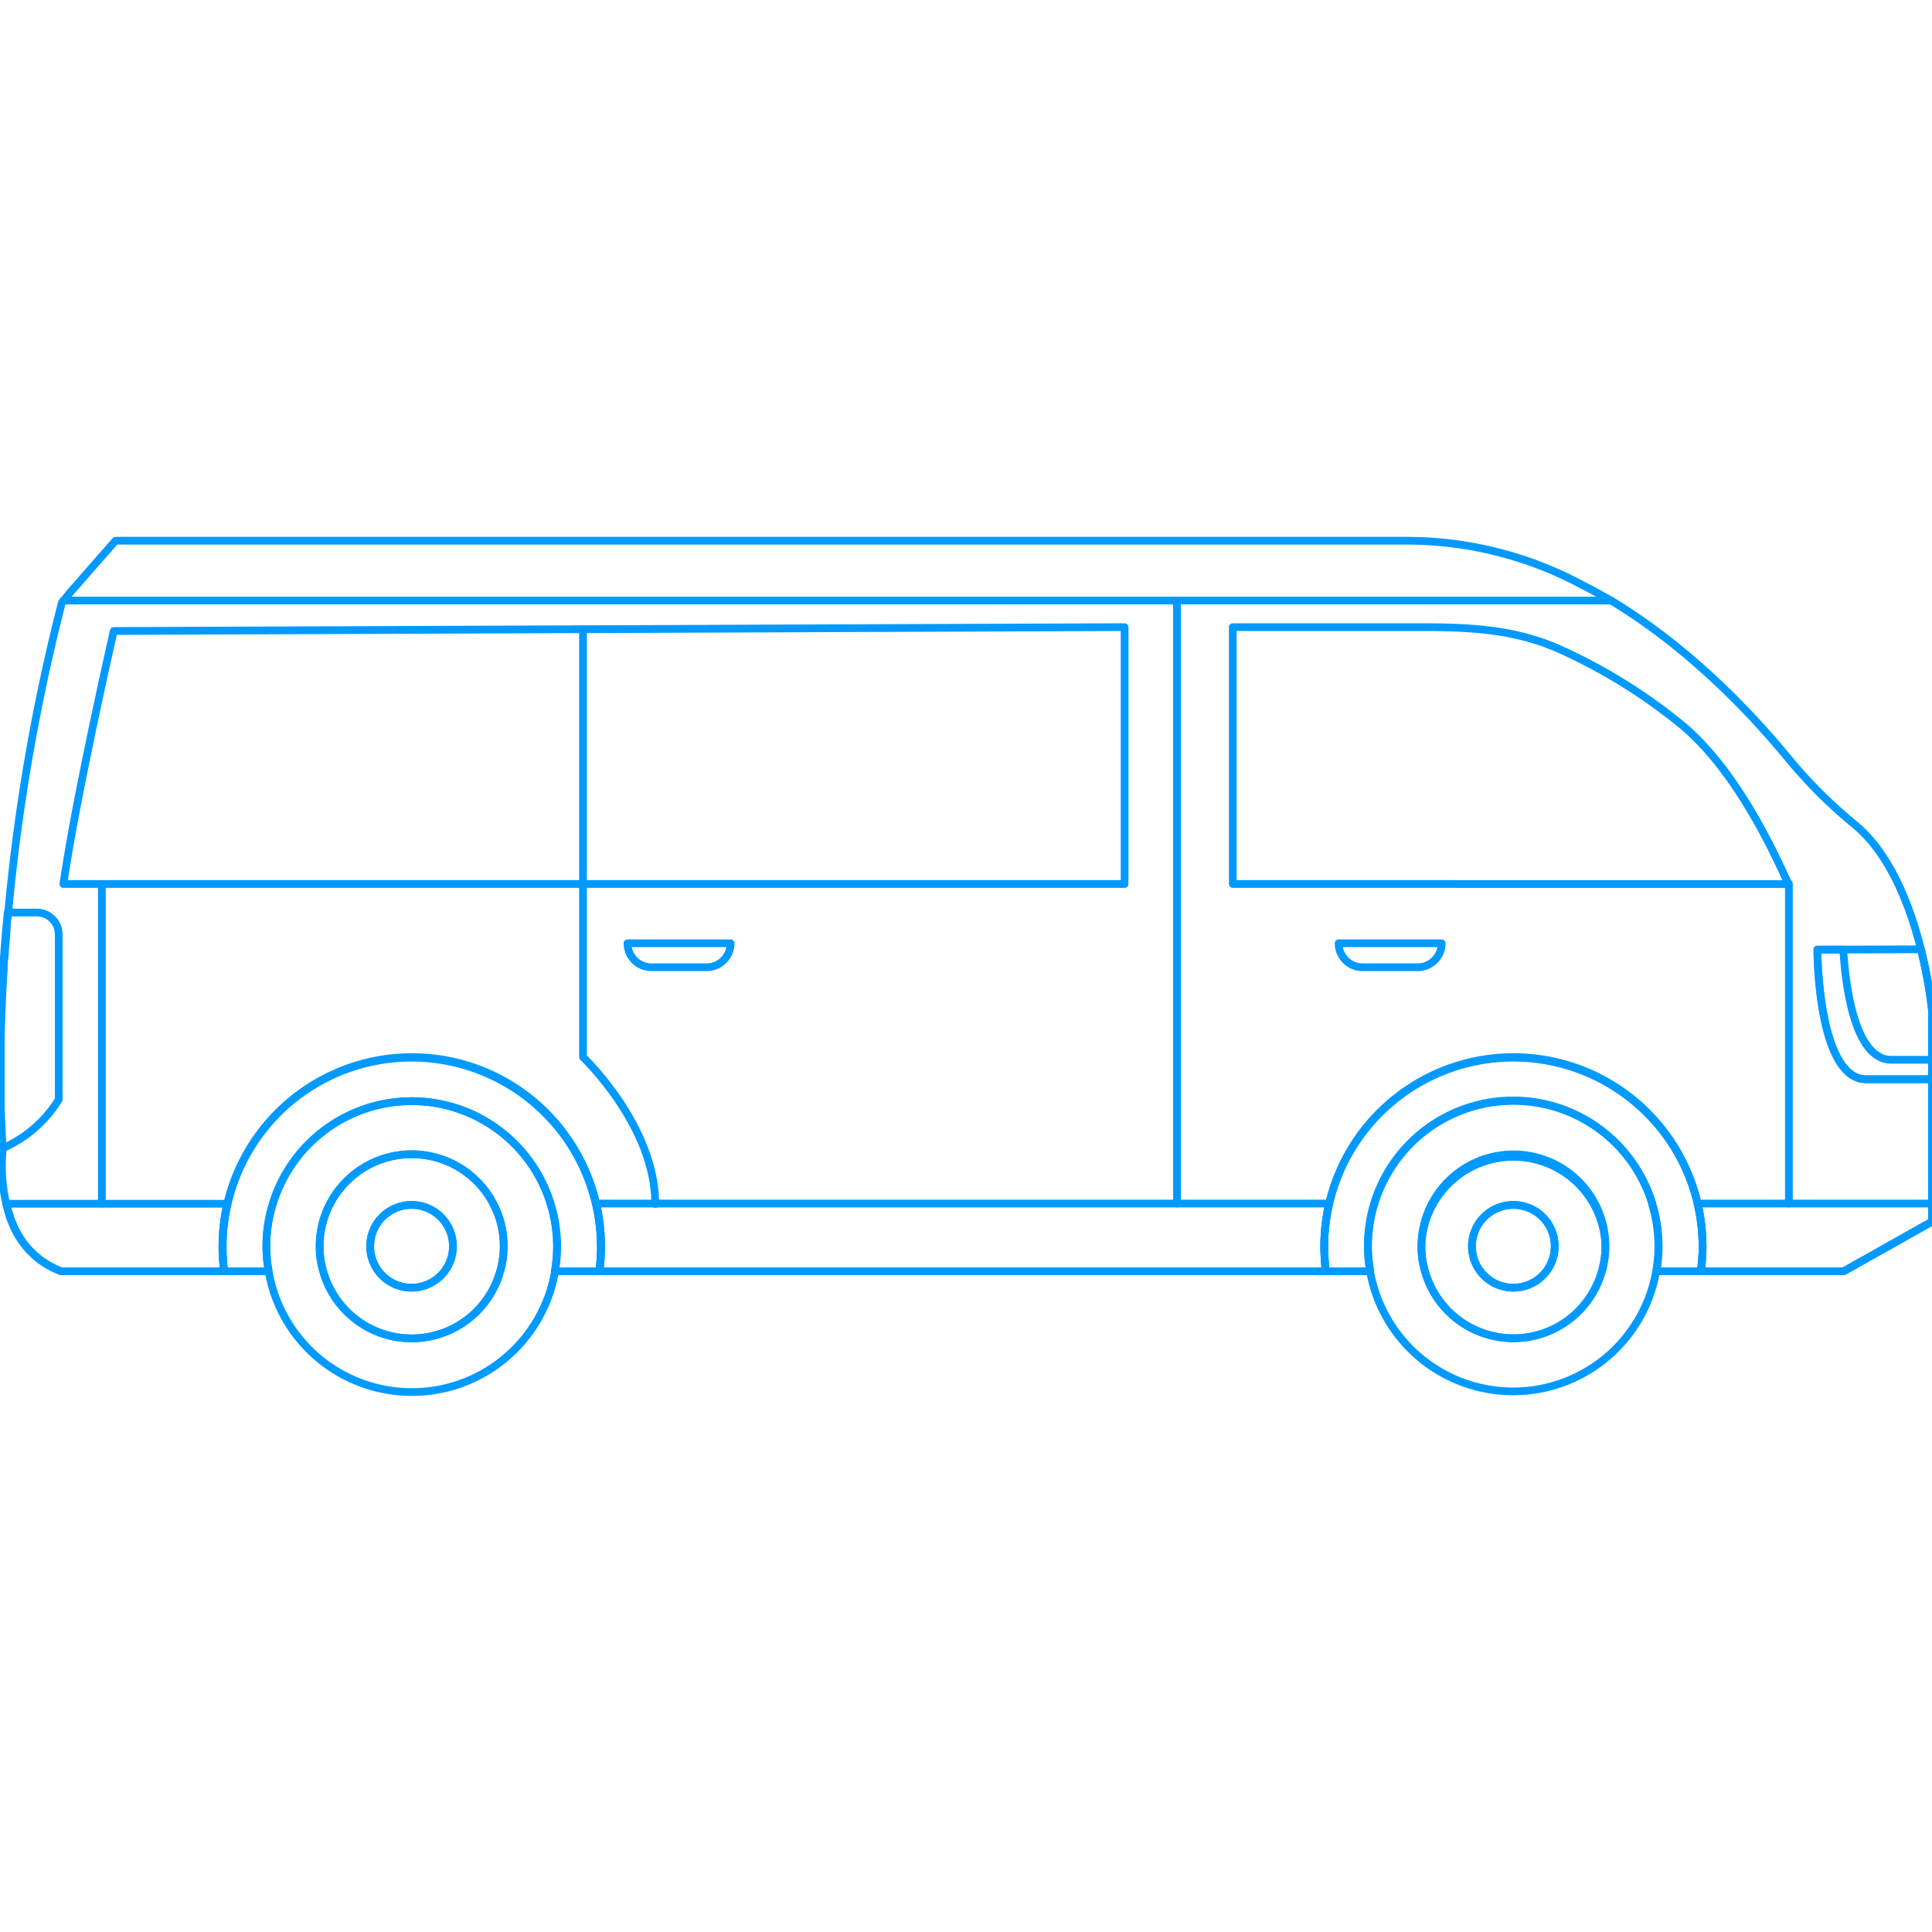 <svg xmlns="http://www.w3.org/2000/svg" width="250" height="250" viewBox="0 0 250 250"><defs><style>      .a {        fill: none;        stroke: #009aff;        stroke-linecap: round;        stroke-linejoin: round;      }    </style></defs><g><path class="a" d="M250,130.85v27.23l-11.42,6.42h-18.5a21.68,21.68,0,0,0,.23-3.24A24.47,24.47,0,0,0,172,155.74a23.9,23.9,0,0,0-.64,5.52,24.72,24.72,0,0,0,.21,3.24h-94a24.72,24.72,0,0,0,.21-3.24,24.47,24.47,0,0,0-48.31-5.52,23.9,23.9,0,0,0-.64,5.52A24.71,24.71,0,0,0,29,164.5H7.93c-.31-.11-.61-.24-.89-.37s-.44-.23-.65-.34a4.69,4.69,0,0,1-.58-.35,7.08,7.08,0,0,1-.75-.52c-.2-.17-.41-.32-.59-.5l-.54-.52s-.06-.07-.1-.09c-.29-.34-.58-.67-.83-1-.14-.2-.28-.4-.4-.6a10.9,10.9,0,0,1-.7-1.24c-.12-.26-.23-.52-.34-.79a7.54,7.54,0,0,1-.3-.79s0,0,0-.07c-.09-.25-.17-.5-.24-.76s-.14-.53-.21-.79A21.24,21.24,0,0,1,.33,149c0-.14,0-.28,0-.42-.1-1.66-.18-3.34-.23-5,0-.75,0-1.49,0-2.22,0-.45,0-.89,0-1.32,0-1.11,0-2.22,0-3.34,0-.5,0-1,0-1.47,0-1,0-1.94.07-2.9,0-1.13.07-2.24.12-3.35s.11-2.39.2-3.55c0-.52,0-1,.11-1.56.07-1.14.15-2.26.25-3.37,0-.81.14-1.61.21-2.41A256.07,256.07,0,0,1,8,78a3.11,3.11,0,0,0,.2-.25c.4-.5,1-1.25,1.75-2.07,2.14-2.47,5-5.71,5-5.71H182.4a48.08,48.08,0,0,1,22.32,5.71c1.27.64,2.49,1.33,3.7,2l0,0c10.28,6.19,18.27,14.72,23,20.47A62.24,62.24,0,0,0,240,106.7c4.66,3.84,7.22,10.74,8.58,16.18h0c.06.2.11.43.15.63s.09.41.14.6c.15.67.28,1.31.4,1.9,0,.16.07.31.09.46s.05.29.08.43c.21,1.1.33,2,.43,2.7,0,.23.06.46.07.64C250,130.63,250,130.85,250,130.85Z"></path><path class="a" d="M58.61,161.26a5.35,5.35,0,1,1-5.35-5.34A5.33,5.33,0,0,1,58.61,161.26Z"></path><path class="a" d="M159.52,114.39V81.15h23.17c6.24,0,12.64,0,19,2.8a70.72,70.72,0,0,1,15.57,9.56c8.4,6.7,13.66,20.15,14.21,20.88Z"></path><path class="a" d="M235.17,122.88s0,15.23,5.5,16.68a3.3,3.3,0,0,0,.83.09H250v-8.81a56.52,56.52,0,0,0-1.44-8Z"></path><path class="a" d="M235.17,122.88s0,15.23,5.5,16.68a3.3,3.3,0,0,0,.83.09H250v-2.52h-5.25a3.35,3.35,0,0,1-.83-.09c-4.09-1.08-5.13-9.77-5.4-14.16Z"></path><path class="a" d="M1,118.08H4.76a2.84,2.84,0,0,1,2.84,2.84v21.36a16,16,0,0,1-7.29,6.31A197.92,197.92,0,0,1,1,118.08Z"></path><path class="a" d="M186.55,122.06H173.22a3.1,3.1,0,0,0,3.1,3.1h7.13a3.1,3.1,0,0,0,3.1-3.1Z"></path><path class="a" d="M94.54,122.06H81.2a3.1,3.1,0,0,0,3.11,3.1h7.12a3.1,3.1,0,0,0,3.11-3.1Z"></path><path class="a" d="M8.2,114.39c1.73-11.84,6.52-32.74,6.52-32.74l130.8-.5v33.24Z"></path><path class="a" d="M28.79,161.26A24.71,24.71,0,0,0,29,164.5H7.93c-.31-.11-.61-.24-.89-.37s-.44-.23-.65-.34a4.69,4.69,0,0,1-.58-.35,7.08,7.08,0,0,1-.75-.52c-.2-.17-.41-.32-.59-.5l-.54-.52s-.06-.07-.1-.09c-.29-.34-.58-.67-.83-1-.14-.2-.28-.4-.4-.6a10.9,10.9,0,0,1-.7-1.24c-.12-.26-.23-.52-.34-.79a7.54,7.54,0,0,1-.3-.79s0,0,0-.07c-.09-.25-.17-.5-.24-.76s-.14-.53-.21-.79H29.43A23.9,23.9,0,0,0,28.79,161.26Z"></path><path class="a" d="M171.36,161.26a24.72,24.72,0,0,0,.21,3.24h-94a24.72,24.72,0,0,0,.21-3.24,24.45,24.45,0,0,0-.64-5.52H172A23.9,23.9,0,0,0,171.36,161.26Z"></path><path class="a" d="M250,155.74v2.33l-11.42,6.43h-18.5a21.68,21.68,0,0,0,.23-3.24,24.45,24.45,0,0,0-.64-5.52Z"></path><path class="a" d="M220.31,161.26a21.68,21.68,0,0,1-.23,3.24h-5.73a19,19,0,0,0,.28-3.24,18.8,18.8,0,0,0-37.6,0,18,18,0,0,0,.29,3.24h-5.75a24.72,24.72,0,0,1-.21-3.24,23.9,23.9,0,0,1,.64-5.52,24.48,24.48,0,0,1,48.31,5.52Z"></path><path class="a" d="M77.74,161.26a24.72,24.72,0,0,1-.21,3.24H71.79a19,19,0,0,0,.28-3.24,18.8,18.8,0,0,0-36.76-5.52,18.41,18.41,0,0,0-.84,5.52,18,18,0,0,0,.29,3.24H29a24.71,24.71,0,0,1-.22-3.24,23.9,23.9,0,0,1,.64-5.52,24.48,24.48,0,0,1,48.31,5.52Z"></path><path class="a" d="M213.79,155.74A18.8,18.8,0,0,0,177,161.26a18,18,0,0,0,.29,3.24,18.79,18.79,0,1,0,36.47-8.76Zm-6.51,8.76a11.89,11.89,0,0,1-22.89,0,11.18,11.18,0,0,1-.46-3.24,11.91,11.91,0,0,1,23.81,0A11.53,11.53,0,0,1,207.28,164.5Z"></path><path class="a" d="M206.38,155.74a11.91,11.91,0,0,0-22.45,5.52,11.18,11.18,0,0,0,.46,3.24,11.89,11.89,0,0,0,22.89,0,11.53,11.53,0,0,0,.46-3.24A11.77,11.77,0,0,0,206.38,155.74Zm-6.28,8.76a5.36,5.36,0,1,1,1.08-3.24A5.35,5.35,0,0,1,200.1,164.5Z"></path><path class="a" d="M201.18,161.26a5.35,5.35,0,1,1-5.35-5.34A5.33,5.33,0,0,1,201.18,161.26Z"></path><line class="a" x1="152.3" y1="77.71" x2="152.3" y2="155.74"></line><line class="a" x1="231.48" y1="114.39" x2="231.48" y2="155.74"></line><line class="a" x1="13.18" y1="155.74" x2="13.18" y2="114.39"></line><path class="a" d="M63.82,155.74a11.91,11.91,0,0,0-21.1,0,11.77,11.77,0,0,0-1.36,5.52,11.18,11.18,0,0,0,.46,3.24,11.89,11.89,0,0,0,22.9,0,11.18,11.18,0,0,0,.46-3.24A11.77,11.77,0,0,0,63.82,155.74Zm-6.29,8.76a5.36,5.36,0,1,1,1.08-3.24A5.33,5.33,0,0,1,57.53,164.5Z"></path><path class="a" d="M71.24,155.74a18.8,18.8,0,0,0-35.93,0,18.41,18.41,0,0,0-.84,5.52,18,18,0,0,0,.29,3.24,18.8,18.8,0,1,0,36.48-8.76Zm-6.52,8.76a11.89,11.89,0,0,1-22.9,0,11.18,11.18,0,0,1-.46-3.24,11.91,11.91,0,0,1,11.9-11.9,11.9,11.9,0,0,1,10.56,6.38,11.77,11.77,0,0,1,1.36,5.52A11.18,11.18,0,0,1,64.72,164.5Z"></path><path class="a" d="M75.44,81.42v55.37s9.35,8.86,9.35,19"></path><polyline class="a" points="208.44 77.71 152.31 77.71 8.21 77.71"></polyline></g></svg>